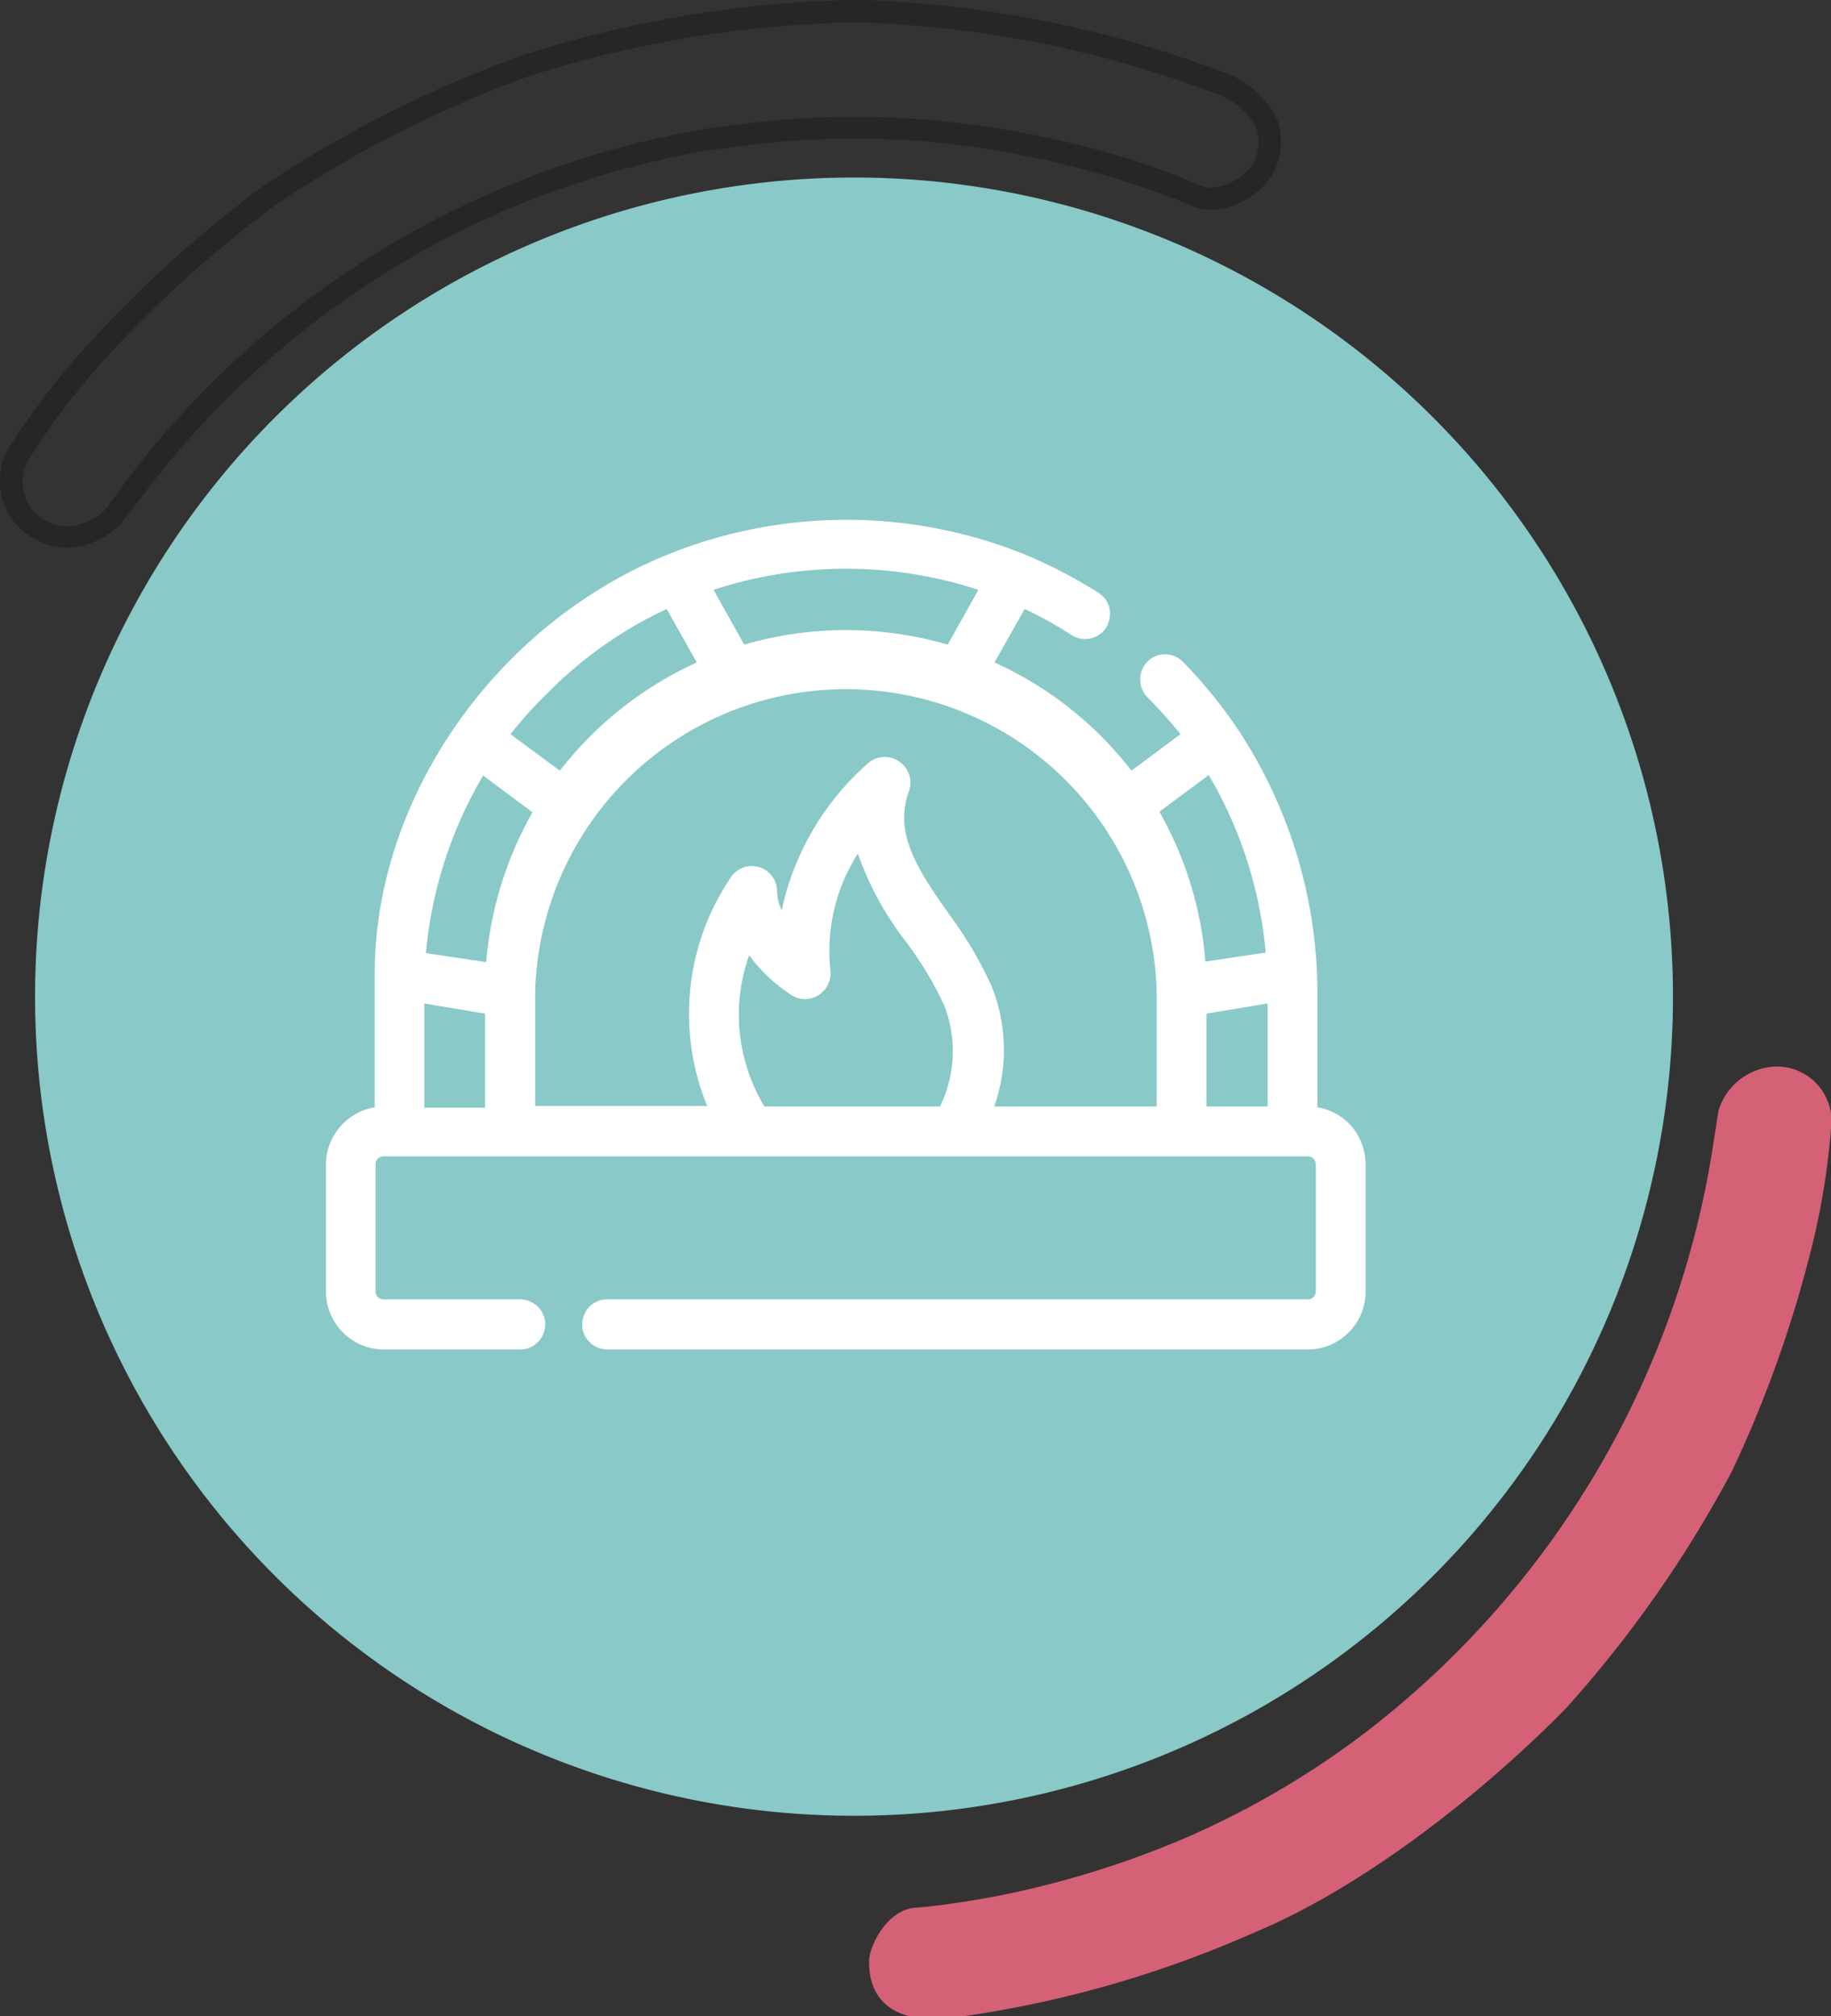 <svg xmlns="http://www.w3.org/2000/svg" viewBox="0 0 66.85 73.6"><rect x="0" y="0" width="66.85" height="73.6" fill="#333333" stroke="none"/><defs><style>.cls-1{fill:#89c9c8;}.cls-2{fill:#272525;}.cls-3{fill:#d56176;fill-rule:evenodd;}.cls-4{fill:#fff;}</style></defs><title>Recurso 30</title><g id="Capa_2" data-name="Capa 2"><g id="Capa_1-2" data-name="Capa 1"><path class="cls-1" d="M31.17,66.28a29.9,29.9,0,1,1,29.91-29.9,29.9,29.9,0,0,1-29.91,29.9Z"/><path class="cls-2" d="M2.45,20a2.37,2.37,0,0,1-1.2-.34A2.35,2.35,0,0,1,.08,18.2a2.48,2.48,0,0,1,.19-1.77,27.36,27.36,0,0,1,3-3.92A44.72,44.72,0,0,1,9.61,6.79,44,44,0,0,1,19.12,2,42.94,42.94,0,0,1,31,0a22.31,22.31,0,0,1,2.23.1A41.06,41.06,0,0,1,44.52,2.58,3.51,3.51,0,0,1,46.65,4.4a2.53,2.53,0,0,1-.21,2,2.83,2.83,0,0,1-2.22,1.26,1.84,1.84,0,0,1-.77-.17c-1-.45-2.79-1-2.81-1A34.61,34.61,0,0,0,34,5.18a31.63,31.63,0,0,0-7.63.25l-.15,0A32.69,32.69,0,0,0,5.48,17.73L4.43,19.11A3,3,0,0,1,2.45,20ZM31,.82A41.78,41.78,0,0,0,19.37,2.76a42.87,42.87,0,0,0-9.31,4.72,43.3,43.3,0,0,0-6.2,5.59A26.83,26.83,0,0,0,1,16.85,1.72,1.72,0,0,0,.88,18a1.53,1.53,0,0,0,.78,1,1.52,1.52,0,0,0,.79.22,2.24,2.24,0,0,0,1.36-.58l1-1.35A33.52,33.52,0,0,1,26.09,4.65l.15,0a32.17,32.17,0,0,1,7.82-.26A36,36,0,0,1,40.89,5.7c.07,0,1.87.59,2.9,1.06a1,1,0,0,0,.43.09,2.06,2.06,0,0,0,1.48-.79,1.71,1.71,0,0,0,.18-1.37,2.7,2.7,0,0,0-1.67-1.34,39.83,39.83,0,0,0-11-2.43C32.51.86,31.79.82,31,.82Z"/><path class="cls-3" d="M62.47,42.28l.27-1.73a2.27,2.27,0,0,1,2.13-1.62,2,2,0,0,1,2,2,26.52,26.52,0,0,1-.77,4.78,43.92,43.92,0,0,1-2.87,8,43.4,43.4,0,0,1-6.05,8.64c-2.49,2.55-7,6.38-11.45,8.22a40.38,40.38,0,0,1-11,3.09c-3,.32-3-1.62-3-2.09s.61-1.87,1.73-1.94,3-.43,3-.43a34.72,34.72,0,0,0,6.56-2,31.73,31.73,0,0,0,6.7-3.86A33.43,33.43,0,0,0,62.47,42.28Z"/><path class="cls-4" d="M11.9,42.51v4.63A2.12,2.12,0,0,0,14,49.26h5a.91.91,0,0,0,.7-.34.94.94,0,0,0,.19-.76.93.93,0,0,0-.93-.73H14a.29.29,0,0,1-.29-.29V42.51a.29.29,0,0,1,.29-.3H47.75a.29.29,0,0,1,.29.3v4.63a.29.29,0,0,1-.29.29H22.17a.92.92,0,0,0-.71.33,1,1,0,0,0-.19.76.93.93,0,0,0,.93.74H47.75a2.12,2.12,0,0,0,2.11-2.12V42.56a2.24,2.24,0,0,0-.42-1.33,2.1,2.1,0,0,0-1.34-.81V36.17a17.48,17.48,0,0,0-3-9.69l0,0a17.29,17.29,0,0,0-1.91-2.32.9.9,0,0,0-.74-.27.88.88,0,0,0-.67.4.94.94,0,0,0,.13,1.18A17,17,0,0,1,43.1,26.8l-1.79,1.33a13.24,13.24,0,0,0-5-3.95l1.1-1.95a13.7,13.7,0,0,1,1.71.95.92.92,0,0,0,1.26-.26,1,1,0,0,0,.13-.7.91.91,0,0,0-.4-.58,18.25,18.25,0,0,0-2.74-1.42,17.42,17.42,0,0,0-13.23.12C18,22.94,13.68,29.19,13.68,35.55c0,.86,0,1.71,0,2.57v2.3A2.13,2.13,0,0,0,11.9,42.51Zm34.38-5.88v3.76H44.05V37ZM17.64,28.31l1.8,1.34a13.39,13.39,0,0,0-1.69,5.47l-2.2-.33A15.46,15.46,0,0,1,17.64,28.31Zm1-1.51A14.66,14.66,0,0,1,20,25.29a15.06,15.06,0,0,1,4.34-3.06l1.1,1.95a13.35,13.35,0,0,0-5,3.95ZM34.32,40.39H27.91a6.48,6.48,0,0,1-.56-5.52,6,6,0,0,0,1.54,1.45.91.91,0,0,0,1,0,.94.94,0,0,0,.43-.89,6.6,6.6,0,0,1,1-4.27,11.43,11.43,0,0,0,1.76,3.22,13,13,0,0,1,1.39,2.31A4.61,4.61,0,0,1,34.32,40.39ZM26.7,32a8.87,8.87,0,0,0-.88,8.37H19.54V36.17a11.35,11.35,0,0,1,22.69,0v4.22H36.3a6.24,6.24,0,0,0-.1-4.4,14.47,14.47,0,0,0-1.58-2.66c-1.09-1.56-2-2.91-1.44-4.43a.93.93,0,0,0-.32-1.08.92.92,0,0,0-1.12,0,9.89,9.89,0,0,0-3.2,5.41,1.72,1.72,0,0,1-.17-.71A.92.92,0,0,0,26.7,32Zm-.65-10.47a15.57,15.57,0,0,1,9.67,0l-1.12,2a13.29,13.29,0,0,0-7.43,0Zm18.08,6.76a15.45,15.45,0,0,1,2.08,6.48l-2.2.33a13.22,13.22,0,0,0-1.68-5.47ZM17.71,37v3.43H15.49V36.63Z"/></g></g></svg>